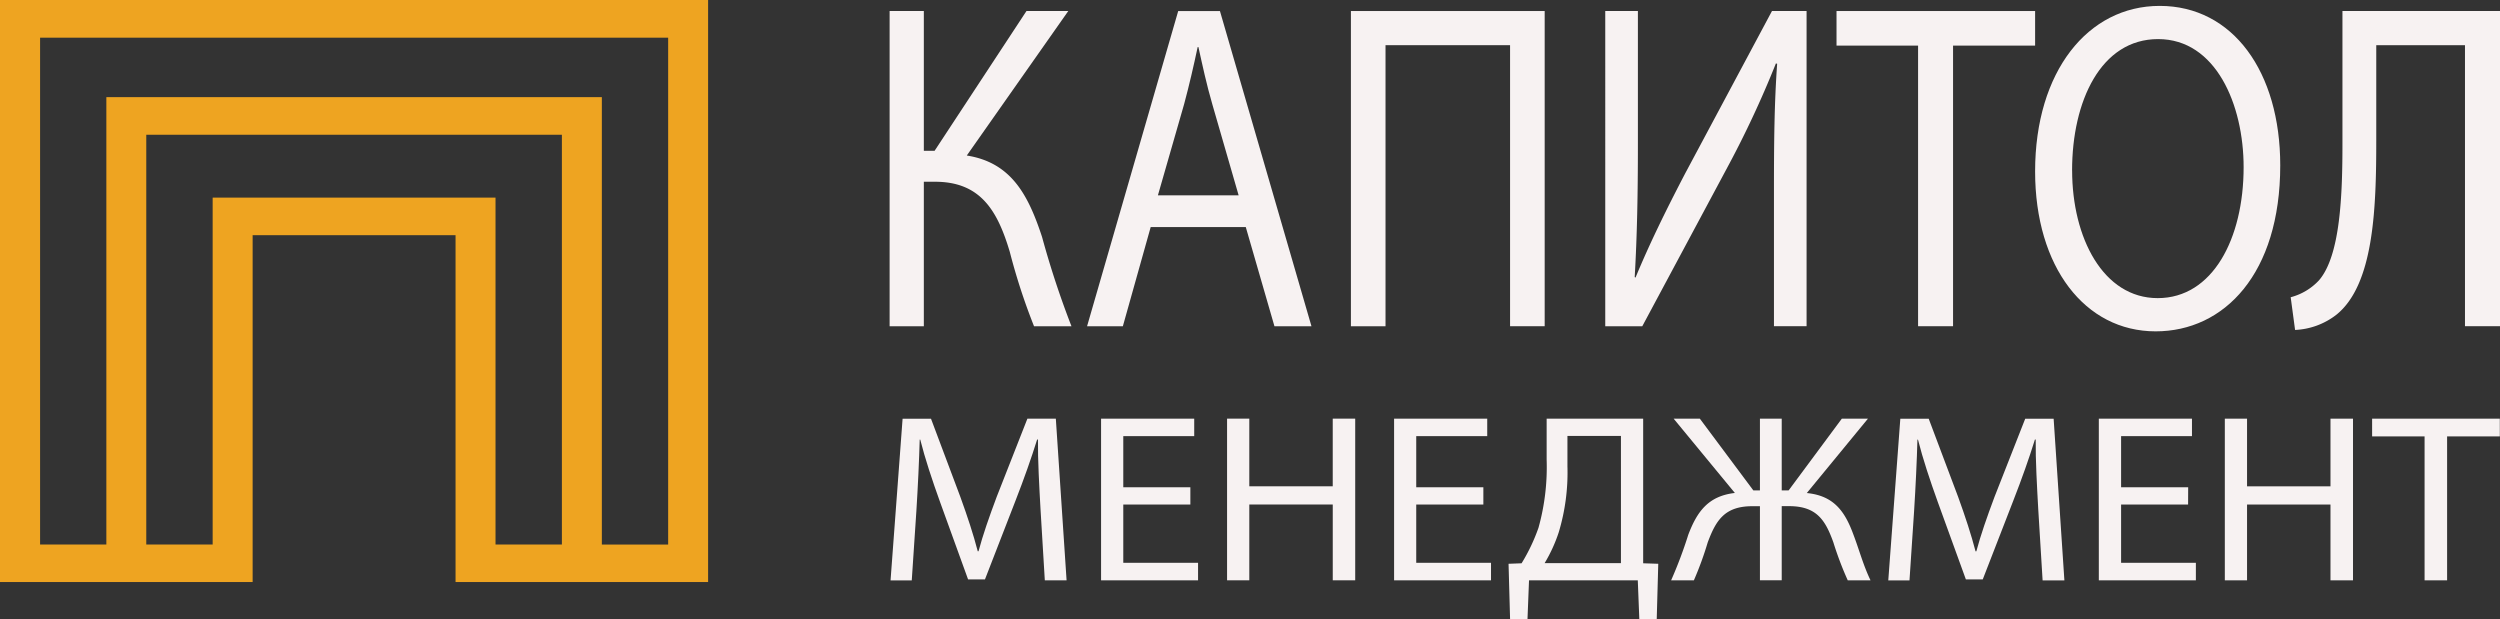 <svg id="Group_198" data-name="Group 198" xmlns="http://www.w3.org/2000/svg" xmlns:xlink="http://www.w3.org/1999/xlink" width="162.759" height="40.311" viewBox="0 0 162.759 40.311">
  <rect x="0" y="0" width="162.759" height="40.311" fill="#333333" stroke="none"/>
  <defs>
    <clipPath id="clip-path">
      <rect id="Rectangle_176" data-name="Rectangle 176" width="162.759" height="40.311" fill="none"/>
    </clipPath>
  </defs>
  <path id="Path_524" data-name="Path 524" d="M9.523,8.773H36.581V35.45H32.26V12.865H13.845V35.45H9.523ZM2.61,2.453H43.5v33H39.182V6.324H6.924V35.45H2.61ZM0,0V37.892H16.447V15.311H29.658V37.892H46.1V0Z" fill="#eea421"/>
  <g id="Group_197" data-name="Group 197">
    <g id="Group_196" data-name="Group 196" clip-path="url(#clip-path)">
      <path id="Path_525" data-name="Path 525" d="M38.447.449v9.1h.7l5.982-9.1h2.722L41.243,9.856c2.875.456,3.988,2.525,4.9,5.3a58.92,58.92,0,0,0,1.916,5.816H45.622a40.129,40.129,0,0,1-1.578-4.84c-.806-2.71-1.919-4.569-4.871-4.569h-.726v9.409H36.219V.449Z" transform="translate(21.698 0.269)" fill="#f7f2f2"/>
      <path id="Path_526" data-name="Path 526" d="M48.4,14.514l-1.812,6.455H44.258L50.191.45h2.718l5.958,20.519h-2.41l-1.866-6.455Zm5.725-2.069L52.418,6.538c-.39-1.34-.648-2.559-.91-3.743h-.05c-.259,1.218-.545,2.466-.881,3.713L48.87,12.445Z" transform="translate(26.514 0.27)" fill="#f7f2f2"/>
      <path id="Path_527" data-name="Path 527" d="M67.615.449V20.969H65.362V2.672H57.253v18.3H55V.449Z" transform="translate(32.949 0.269)" fill="#f7f2f2"/>
      <path id="Path_528" data-name="Path 528" d="M67.48.449V9.094c0,3.259-.05,5.937-.208,8.678l.054.03c.879-2.132,1.965-4.353,3.237-6.79L76.209.449h2.253V20.968H76.338V12.231c0-3.32.024-5.753.208-8.344l-.08-.029a65.889,65.889,0,0,1-3.237,6.913l-5.464,10.2h-2.41V.449Z" transform="translate(39.153 0.269)" fill="#f7f2f2"/>
      <path id="Path_529" data-name="Path 529" d="M80.081,2.7H74.771V.449H87.7V2.7H82.358V20.969H80.081Z" transform="translate(44.793 0.269)" fill="#f7f2f2"/>
      <path id="Path_530" data-name="Path 530" d="M98.815,10.621c0,7.063-3.652,10.807-8.111,10.807-4.609,0-7.848-4.2-7.848-10.41C82.856,4.5,86.3.24,90.967.24c4.765,0,7.848,4.294,7.848,10.381m-13.549.334c0,4.385,2.023,8.31,5.571,8.31,3.574,0,5.594-3.867,5.594-8.523,0-4.081-1.812-8.341-5.568-8.341-3.731,0-5.6,4.047-5.6,8.553" transform="translate(49.637 0.144)" fill="#f7f2f2"/>
      <path id="Path_531" data-name="Path 531" d="M106.888.449V20.968h-2.28V2.672H98.832V8.881c0,4.444-.157,9.409-2.618,11.357a4.717,4.717,0,0,1-2.667.974l-.286-2.13a3.84,3.84,0,0,0,1.841-1.1c1.4-1.613,1.529-5.6,1.529-8.891V.449Z" transform="translate(55.871 0.269)" fill="#f7f2f2"/>
      <path id="Path_532" data-name="Path 532" d="M46.021,22.948c-.082-1.47-.182-3.232-.166-4.545H45.8c-.384,1.233-.849,2.546-1.415,4l-1.981,5.106h-1.1L39.49,22.5c-.534-1.484-.985-2.845-1.3-4.092h-.035c-.035,1.313-.117,3.075-.217,4.653l-.3,4.513H36.257l.784-10.525h1.849L40.8,22.135c.469,1.294.851,2.45,1.134,3.544h.05c.283-1.06.686-2.216,1.183-3.544l2-5.091h1.85l.7,10.525H46.3Z" transform="translate(21.721 10.211)" fill="#f7f2f2"/>
      <path id="Path_533" data-name="Path 533" d="M50.641,22.635H46.274v3.793h4.868v1.142H44.828V17.044h6.064v1.14H46.274v3.326h4.367Z" transform="translate(26.856 10.211)" fill="#f7f2f2"/>
      <path id="Path_534" data-name="Path 534" d="M51.405,17.044v4.405h5.432V17.044H58.3V27.569H56.838V22.634H51.405v4.935H49.958V17.044Z" transform="translate(29.929 10.211)" fill="#f7f2f2"/>
      <path id="Path_535" data-name="Path 535" d="M62.57,22.635H58.2v3.793h4.868v1.142H56.758V17.044h6.064v1.14H58.2v3.326H62.57Z" transform="translate(34.002 10.211)" fill="#f7f2f2"/>
      <path id="Path_536" data-name="Path 536" d="M70.182,17.044v9.417l.983.032-.1,3.608H69.932l-.1-2.531H62.751l-.1,2.531H61.518l-.1-3.608.849-.032a12.018,12.018,0,0,0,1.1-2.312,14.681,14.681,0,0,0,.531-4.433V17.044Zm-4.93,3.107a13.476,13.476,0,0,1-.569,4.3,9.9,9.9,0,0,1-.916,2h4.968V18.17H65.252Z" transform="translate(36.794 10.211)" fill="#f7f2f2"/>
      <path id="Path_537" data-name="Path 537" d="M69.906,17.044l3.483,4.671h.43V17.044h1.418v4.671h.451l3.464-4.671h1.7L76.87,21.888c1.765.171,2.483,1.2,3.033,2.7.381,1,.648,2.016,1.116,2.982H79.536A21.672,21.672,0,0,1,78.6,25.1c-.515-1.436-1.081-2.359-2.882-2.359h-.481v4.824H73.819V22.745h-.5c-1.8,0-2.365.923-2.9,2.359a21.8,21.8,0,0,1-.9,2.466H68.037A28.412,28.412,0,0,0,69.155,24.6c.566-1.484,1.282-2.517,3.032-2.717L68.2,17.044Z" transform="translate(40.759 10.211)" fill="#f7f2f2"/>
      <path id="Path_538" data-name="Path 538" d="M86.642,22.948c-.082-1.47-.182-3.232-.166-4.545h-.051c-.381,1.233-.849,2.546-1.415,4l-1.981,5.106h-1.1L80.111,22.5c-.534-1.484-.985-2.845-1.3-4.092h-.035c-.035,1.313-.117,3.075-.217,4.653l-.3,4.513H76.878l.784-10.525H79.51l1.916,5.091c.469,1.294.849,2.45,1.134,3.544h.05c.283-1.06.686-2.216,1.183-3.544l2-5.091h1.85l.7,10.525H86.925Z" transform="translate(46.056 10.211)" fill="#f7f2f2"/>
      <path id="Path_539" data-name="Path 539" d="M91.262,22.635H86.9v3.793h4.868v1.142H85.45V17.044h6.064v1.14H86.9v3.326h4.367Z" transform="translate(51.191 10.211)" fill="#f7f2f2"/>
      <path id="Path_540" data-name="Path 540" d="M92.027,17.044v4.405h5.432V17.044h1.466V27.569H97.459V22.634H92.027v4.935H90.58V17.044Z" transform="translate(54.264 10.211)" fill="#f7f2f2"/>
      <path id="Path_541" data-name="Path 541" d="M99.992,18.2H96.576V17.044h8.314V18.2h-3.432v9.369H99.992Z" transform="translate(57.857 10.211)" fill="#f7f2f2"/>
    </g>
  </g>
</svg>
